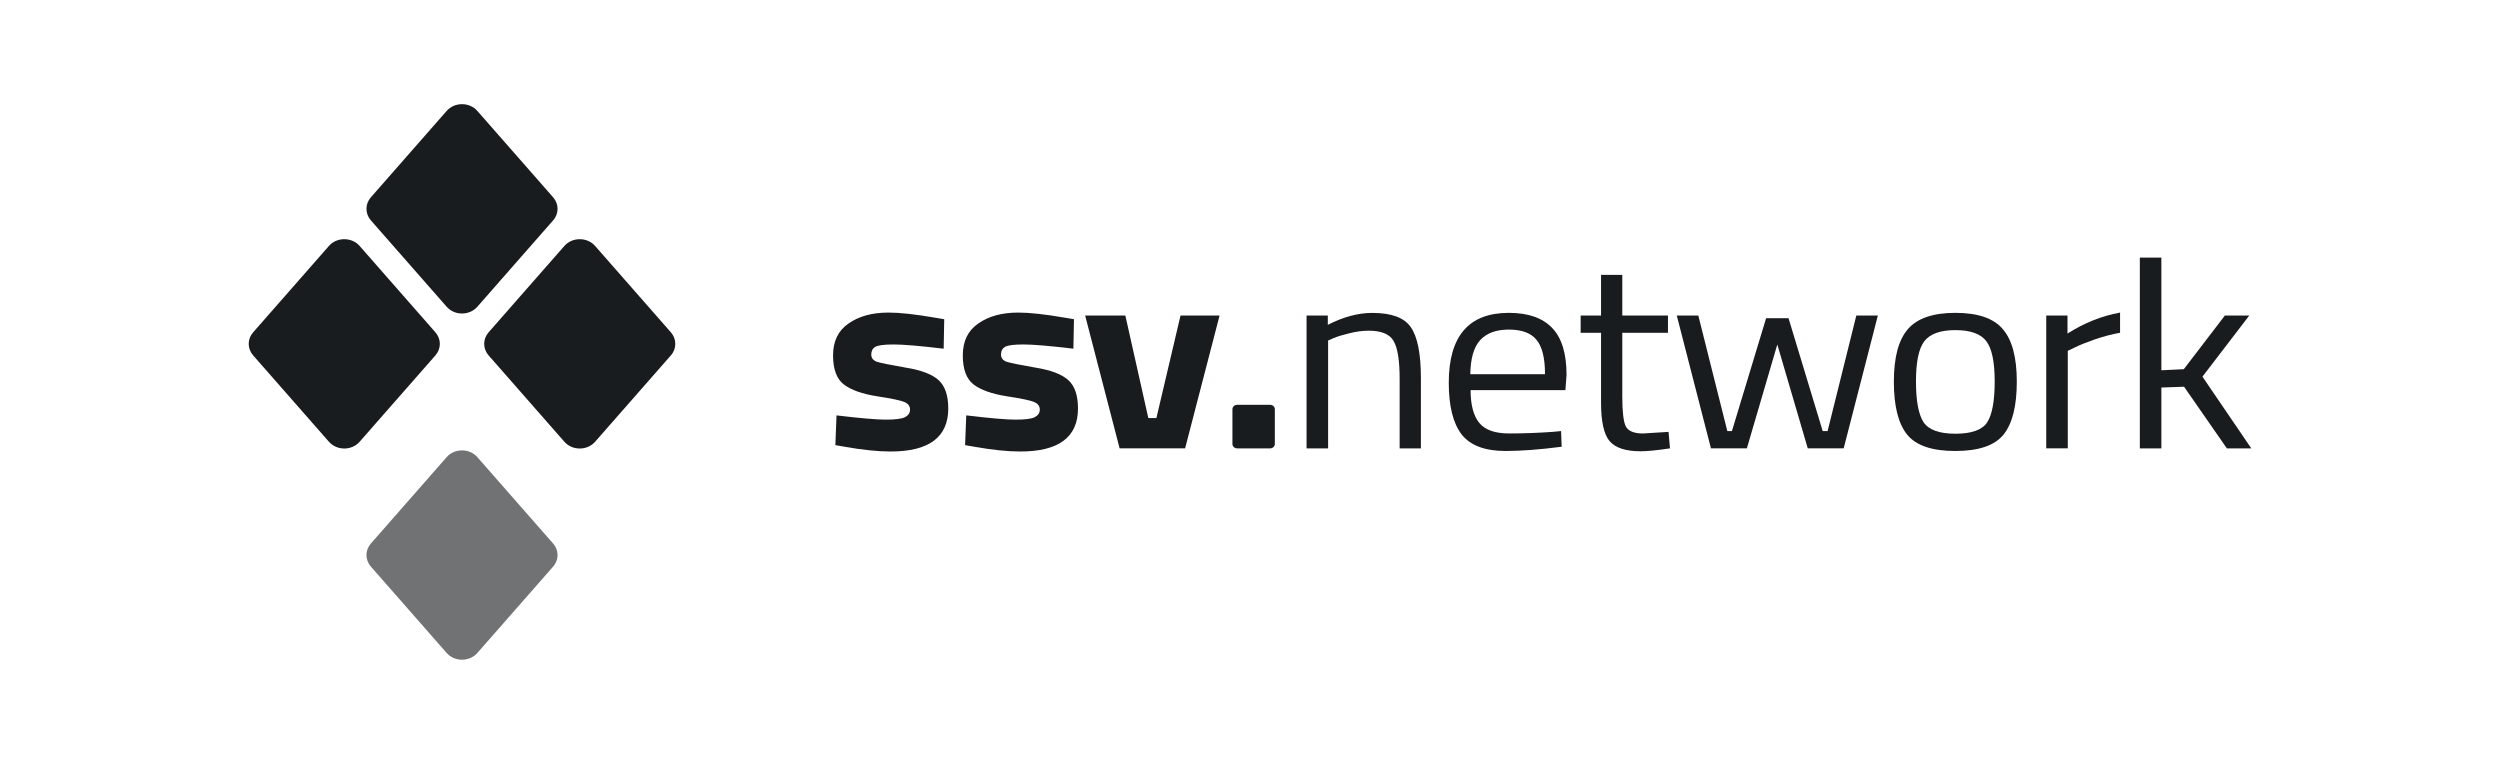 <svg width="144" height="44" viewBox="0 0 144 44" fill="none" xmlns="http://www.w3.org/2000/svg">
<path opacity="0.62" d="M21.362 31.308L25.727 26.332C26.183 25.812 27.041 25.812 27.496 26.332L31.861 31.308C32.201 31.694 32.201 32.248 31.861 32.635L27.496 37.61C27.041 38.13 26.183 38.13 25.727 37.61L21.362 32.635C21.023 32.248 21.023 31.694 21.362 31.308Z" fill="#191C1F"/>
<path d="M28.143 19.142L32.508 14.167C32.964 13.647 33.822 13.647 34.278 14.167L38.643 19.142C38.982 19.529 38.982 20.083 38.643 20.47L34.278 25.445C33.822 25.965 32.964 25.965 32.508 25.445L28.143 20.47C27.804 20.083 27.804 19.529 28.143 19.142Z" fill="#191C1F"/>
<path d="M14.581 19.142L18.946 14.167C19.402 13.647 20.259 13.647 20.715 14.167L25.08 19.142C25.42 19.529 25.42 20.083 25.08 20.47L20.715 25.445C20.259 25.965 19.402 25.965 18.946 25.445L14.581 20.47C14.241 20.083 14.241 19.529 14.581 19.142Z" fill="#191C1F"/>
<path d="M21.362 11.365L25.727 6.39C26.183 5.87 27.041 5.87 27.496 6.39L31.861 11.365C32.201 11.752 32.201 12.306 31.861 12.693L27.496 17.668C27.041 18.188 26.183 18.188 25.727 17.668L21.362 12.693C21.023 12.306 21.023 11.752 21.362 11.365Z" fill="#191C1F"/>
<path d="M54.355 20.085C52.987 19.922 52.027 19.841 51.476 19.841C50.935 19.841 50.582 19.887 50.417 19.978C50.262 20.07 50.185 20.218 50.185 20.422C50.185 20.616 50.29 20.754 50.499 20.835C50.72 20.907 51.272 21.019 52.154 21.172C53.048 21.315 53.682 21.554 54.057 21.891C54.432 22.228 54.62 22.773 54.62 23.528C54.62 25.181 53.511 26.007 51.294 26.007C50.566 26.007 49.683 25.916 48.646 25.732L48.117 25.64L48.183 23.926C49.551 24.09 50.499 24.171 51.029 24.171C51.569 24.171 51.934 24.125 52.121 24.033C52.32 23.931 52.419 23.783 52.419 23.59C52.419 23.396 52.314 23.253 52.105 23.161C51.906 23.069 51.377 22.957 50.516 22.825C49.667 22.692 49.032 22.468 48.613 22.151C48.194 21.835 47.984 21.274 47.984 20.468C47.984 19.652 48.282 19.04 48.878 18.632C49.474 18.214 50.24 18.004 51.178 18.004C51.829 18.004 52.717 18.101 53.842 18.295L54.388 18.387L54.355 20.085Z" fill="#191C1F"/>
<path d="M61.828 20.085C60.46 19.922 59.5 19.841 58.949 19.841C58.408 19.841 58.055 19.887 57.889 19.978C57.735 20.07 57.658 20.218 57.658 20.422C57.658 20.616 57.763 20.754 57.972 20.835C58.193 20.907 58.744 21.019 59.627 21.172C60.52 21.315 61.155 21.554 61.53 21.891C61.905 22.228 62.092 22.773 62.092 23.528C62.092 25.181 60.984 26.007 58.766 26.007C58.038 26.007 57.156 25.916 56.119 25.732L55.589 25.64L55.656 23.926C57.023 24.09 57.972 24.171 58.502 24.171C59.042 24.171 59.406 24.125 59.594 24.033C59.792 23.931 59.892 23.783 59.892 23.59C59.892 23.396 59.787 23.253 59.577 23.161C59.379 23.069 58.849 22.957 57.989 22.825C57.139 22.692 56.505 22.468 56.086 22.151C55.667 21.835 55.457 21.274 55.457 20.468C55.457 19.652 55.755 19.04 56.351 18.632C56.946 18.214 57.713 18.004 58.651 18.004C59.301 18.004 60.189 18.101 61.315 18.295L61.861 18.387L61.828 20.085Z" fill="#191C1F"/>
<path d="M62.504 18.174H64.82L66.144 24.081H66.608L67.998 18.174H70.248L68.262 25.825H64.49L62.504 18.174Z" fill="#191C1F"/>
<path d="M76.499 25.826H75.258V18.175H76.482V18.711C77.376 18.252 78.231 18.023 79.047 18.023C80.15 18.023 80.889 18.298 81.264 18.849C81.65 19.4 81.844 20.379 81.844 21.787V25.826H80.619V21.817C80.619 20.756 80.503 20.032 80.272 19.645C80.051 19.247 79.571 19.048 78.832 19.048C78.479 19.048 78.104 19.099 77.707 19.201C77.321 19.293 77.023 19.384 76.813 19.476L76.499 19.614V25.826Z" fill="#191C1F"/>
<path d="M89.439 24.875L89.919 24.829L89.952 25.732C88.695 25.895 87.619 25.977 86.725 25.977C85.534 25.977 84.69 25.661 84.194 25.028C83.697 24.386 83.449 23.391 83.449 22.044C83.449 19.361 84.602 18.02 86.907 18.02C88.022 18.02 88.855 18.311 89.406 18.892C89.958 19.463 90.233 20.366 90.233 21.601L90.167 22.473H84.707C84.707 23.32 84.872 23.947 85.203 24.355C85.534 24.763 86.108 24.967 86.924 24.967C87.751 24.967 88.59 24.936 89.439 24.875ZM88.992 21.555C88.992 20.616 88.827 19.953 88.496 19.566C88.176 19.178 87.647 18.984 86.907 18.984C86.179 18.984 85.628 19.188 85.253 19.596C84.889 20.004 84.701 20.657 84.69 21.555H88.992Z" fill="#191C1F"/>
<path d="M96.075 19.168H93.444V22.826C93.444 23.703 93.51 24.279 93.643 24.555C93.786 24.83 94.117 24.968 94.636 24.968L96.108 24.876L96.191 25.825C95.452 25.937 94.889 25.993 94.503 25.993C93.643 25.993 93.047 25.799 92.716 25.412C92.385 25.024 92.22 24.284 92.22 23.193V19.168H91.045V18.174H92.22V15.832H93.444V18.174H96.075V19.168Z" fill="#191C1F"/>
<path d="M96.582 18.174H97.823L99.494 24.831H99.759L101.728 18.327H103.019L104.988 24.831H105.269L106.924 18.174H108.165L106.196 25.825H104.127L102.373 19.842L100.62 25.825H98.551L96.582 18.174Z" fill="#191C1F"/>
<path d="M109.086 21.983C109.086 20.586 109.356 19.576 109.897 18.953C110.438 18.331 111.348 18.02 112.627 18.02C113.918 18.02 114.828 18.331 115.358 18.953C115.898 19.576 116.168 20.586 116.168 21.983C116.168 23.381 115.914 24.396 115.407 25.028C114.899 25.661 113.973 25.977 112.627 25.977C111.281 25.977 110.354 25.661 109.847 25.028C109.339 24.396 109.086 23.381 109.086 21.983ZM110.36 21.968C110.36 23.08 110.504 23.86 110.79 24.309C111.088 24.758 111.7 24.982 112.627 24.982C113.565 24.982 114.177 24.763 114.464 24.324C114.751 23.875 114.894 23.09 114.894 21.968C114.894 20.846 114.734 20.076 114.414 19.657C114.094 19.229 113.498 19.015 112.627 19.015C111.766 19.015 111.171 19.229 110.84 19.657C110.52 20.076 110.36 20.846 110.36 21.968Z" fill="#191C1F"/>
<path d="M117.863 25.824V18.173H119.088V19.213C120.048 18.601 121.057 18.198 122.116 18.004V19.167C121.653 19.249 121.168 19.377 120.66 19.55C120.163 19.723 119.783 19.876 119.518 20.009L119.104 20.208V25.824H117.863Z" fill="#191C1F"/>
<path d="M124.495 25.826H123.254V14.839H124.495V21.327L125.786 21.266L128.152 18.175H129.558L126.861 21.695L129.674 25.826H128.267L125.802 22.276L124.495 22.322V25.826Z" fill="#191C1F"/>
<path d="M70.988 23.568C70.988 23.43 71.11 23.317 71.26 23.317H73.158C73.308 23.317 73.43 23.43 73.43 23.568V25.575C73.43 25.713 73.308 25.826 73.158 25.826H71.26C71.11 25.826 70.988 25.713 70.988 25.575V23.568Z" fill="#191C1F"/>
</svg>
